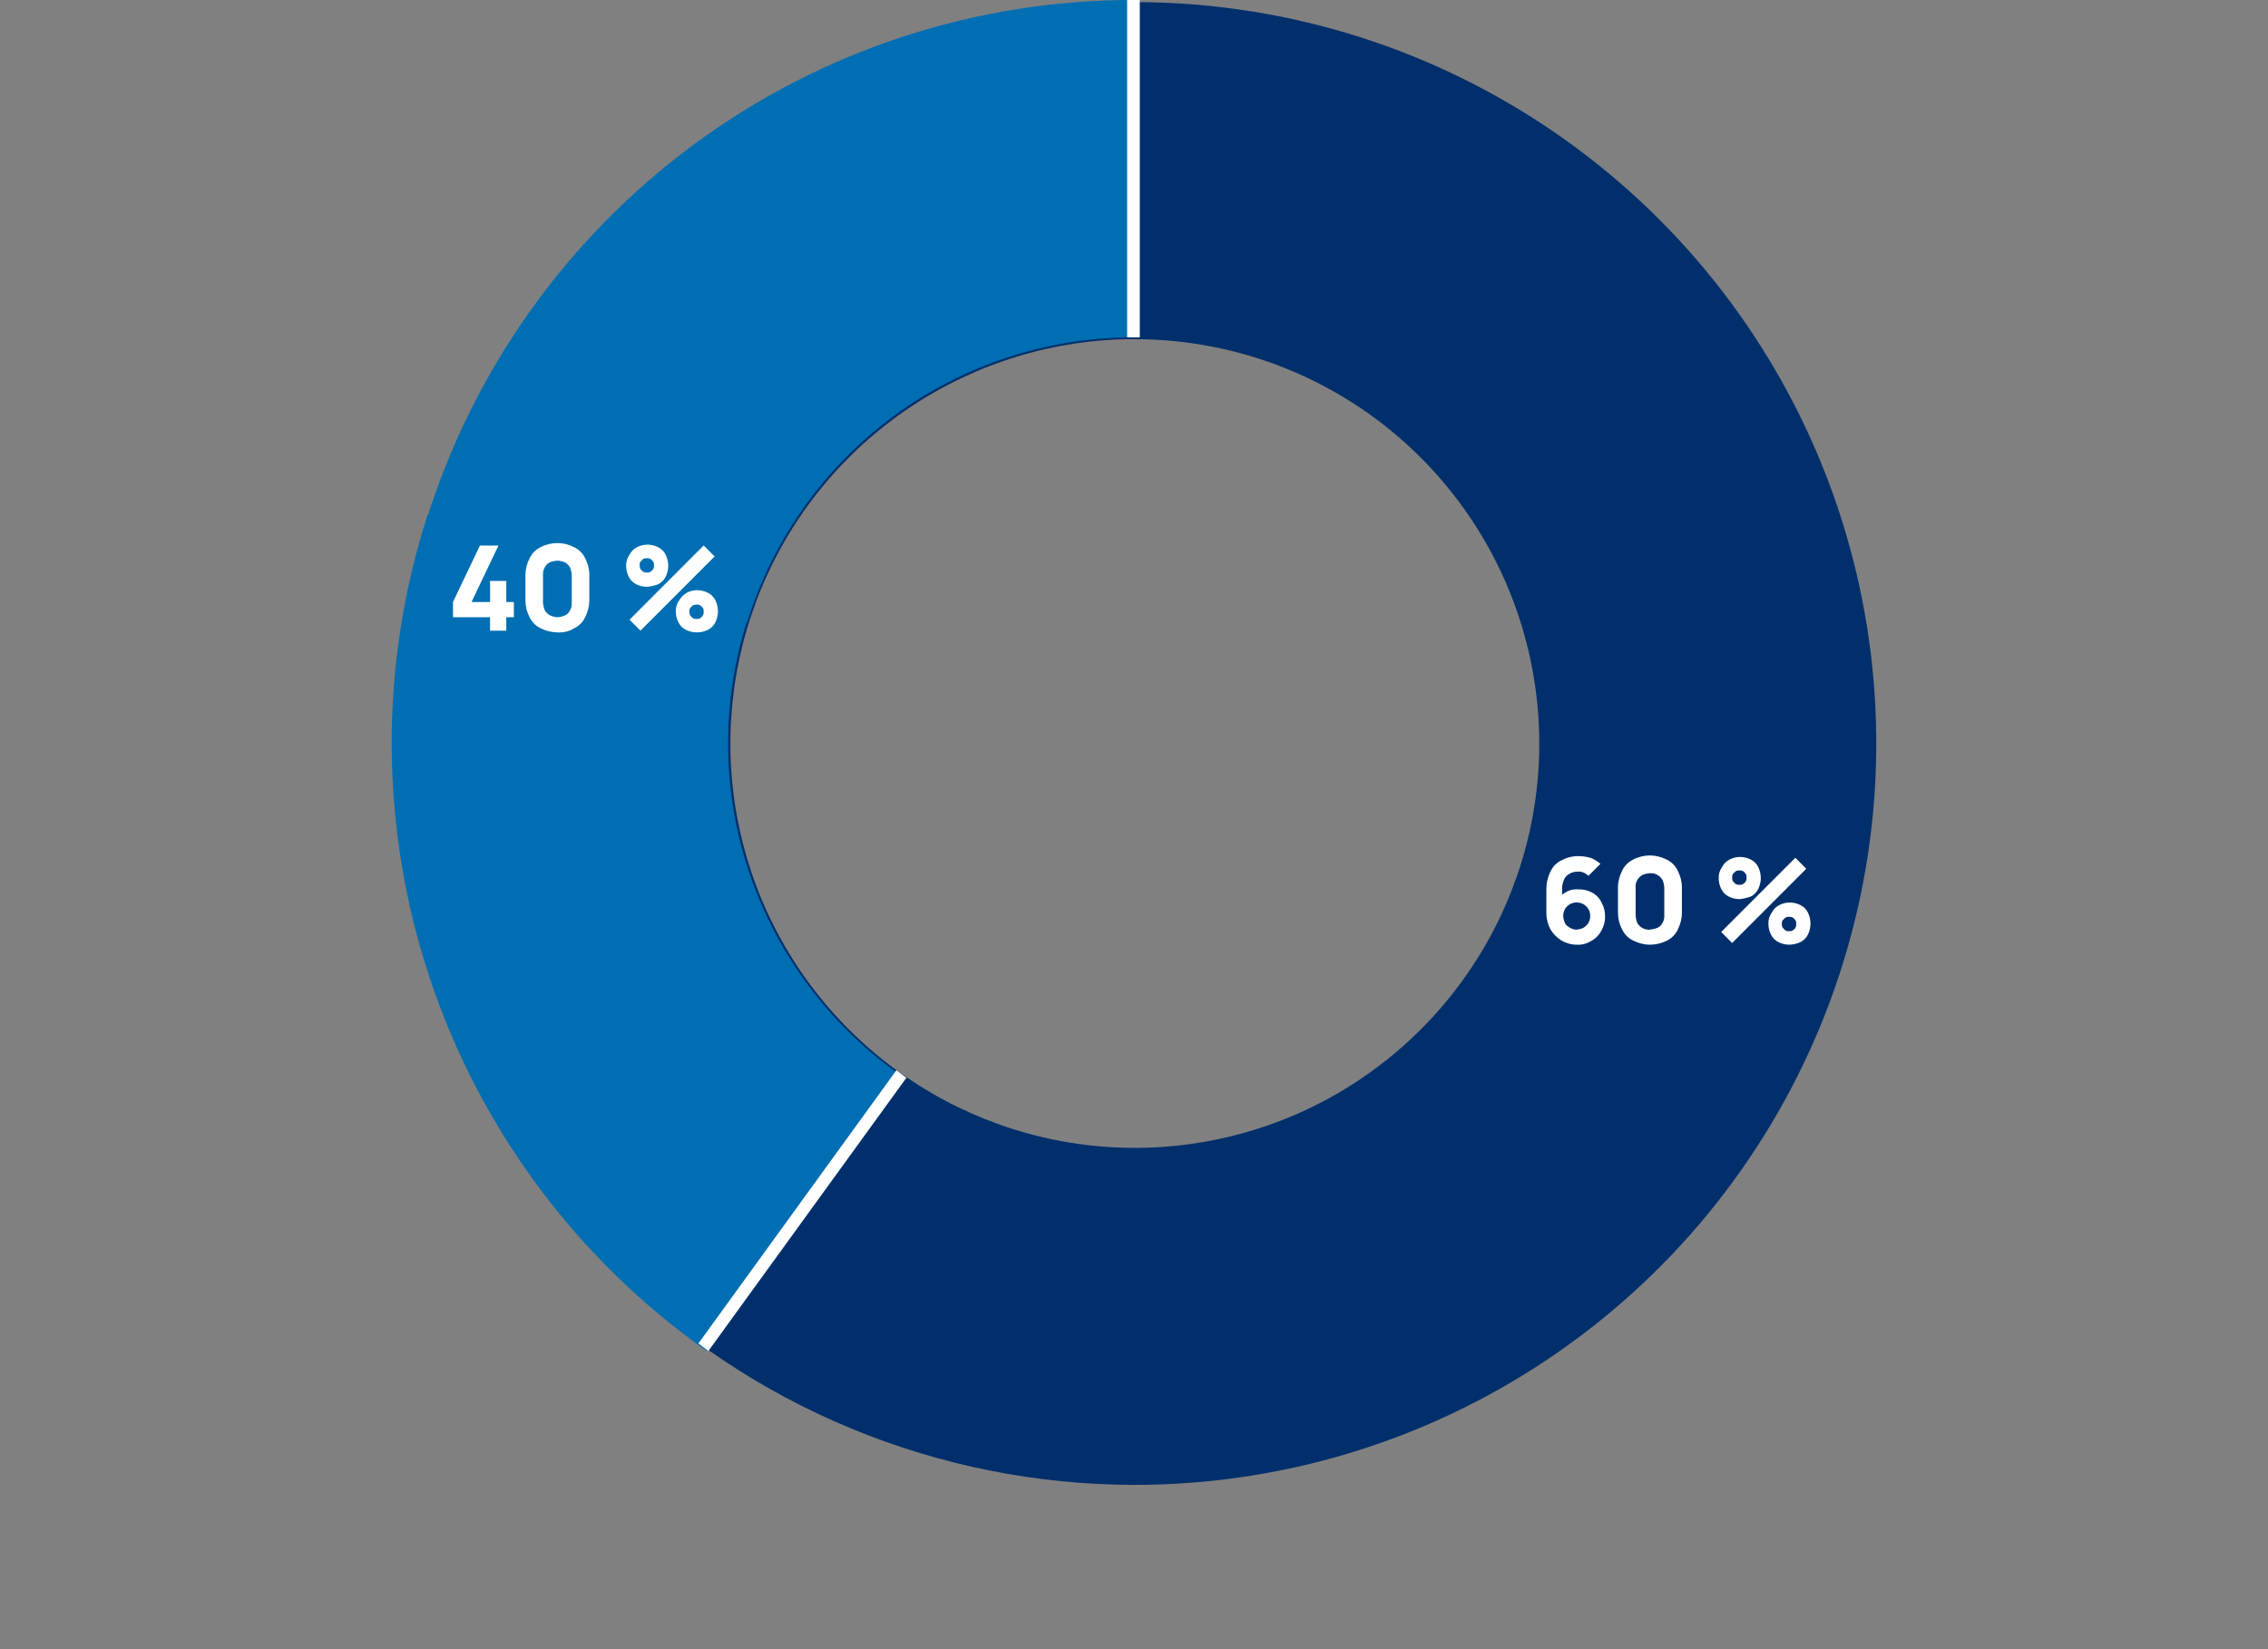 <?xml version="1.0" encoding="UTF-8"?>
<svg id="Layer_1" xmlns="http://www.w3.org/2000/svg" width="330" height="240" version="1.1" viewBox="0 0 330 240">
  <rect x="0" y="0" width="330" height="240" fill="#808080" stroke="none"/>
  <!-- Generator: Adobe Illustrator 29.8.3, SVG Export Plug-In . SVG Version: 2.1.1 Build 3)  -->
  <defs>
    <style>
      .st0 {
        fill: #002f6c;
      }

      .st0, .st1, .st2 {
        fill-rule: evenodd;
      }

      .st1, .st3 {
        fill: #fff;
      }

      .st2 {
        fill: #006eb3;
      }
    </style>
  </defs>
  <path class="st0" d="M165.11,49.35c-11.64,0-23.02,3.45-32.69,9.92-9.68,6.47-17.22,15.66-21.67,26.41-4.45,10.75-5.62,22.59-3.35,34,2.27,11.42,7.88,21.9,16.11,30.13,8.23,8.23,18.72,13.83,30.13,16.11,11.42,2.27,23.25,1.1,34-3.35,10.75-4.45,19.94-12,26.41-21.67,6.47-9.68,9.92-21.06,9.92-32.69,0-15.61-6.21-30.57-17.24-41.61-11.04-11.04-26-17.24-41.61-17.24h0ZM57.22,108.2c0-21.34,6.33-42.2,18.18-59.94,11.86-17.74,28.7-31.57,48.42-39.74C143.54.36,165.23-1.78,186.16,2.38c20.93,4.16,40.15,14.44,55.24,29.53,15.09,15.09,25.36,34.31,29.53,55.24,4.16,20.93,2.03,42.62-6.14,62.34s-21.99,36.56-39.74,48.42c-17.74,11.85-38.6,18.18-59.94,18.18-28.61,0-56.06-11.37-76.29-31.6-20.23-20.23-31.6-47.68-31.6-76.29Z"/>
  <path class="st2" d="M112.39,135c-3.53-6.9-5.66-14.44-6.27-22.17-.61-7.73.31-15.5,2.71-22.88l-46.59-15.1c-7.1,21.97-6.99,45.64.31,67.55,7.3,21.9,21.41,40.9,40.27,54.2l28.2-40.13c-7.87-5.53-14.26-12.91-18.64-21.48h0Z"/>
  <path class="st2" d="M108.72,90.57c3.71-12.03,11.18-22.55,21.31-30.02,10.13-7.47,22.38-11.48,34.96-11.46V0c-23.07-.03-45.55,7.36-64.11,21.08-18.56,13.73-32.23,33.05-39,55.13l46.83,14.36h0Z"/>
  <path class="st1" d="M165.84,49.09V0h-1.84v49.09h1.84Z"/>
  <path class="st1" d="M103.07,196.61l28.81-39.76-1.45-1.1-28.81,39.76s1.45,1.1,1.45,1.1Z"/>
  <path class="st3" d="M71.3,91.78v-1.96h-5.39v-2.21l3.92-8.22h2.7l-3.92,8.22h2.7v-3.07h2.36v3.07h1.1v2.21h-1.1v1.96h-2.37ZM81.1,92.03c-.85-.01-1.69-.22-2.45-.61-.7-.33-1.26-.9-1.59-1.6-.4-.76-.61-1.6-.61-2.45v-3.68c.01-.85.22-1.69.61-2.45.33-.7.89-1.26,1.59-1.6.75-.4,1.6-.61,2.45-.61s1.7.21,2.45.61c.7.33,1.26.9,1.59,1.6.4.76.61,1.6.61,2.45v3.68c-.01.85-.22,1.69-.61,2.45-.33.71-.89,1.28-1.59,1.61-.73.45-1.59.66-2.45.6ZM81.1,89.82c.38-.02.75-.11,1.1-.25.33-.14.59-.41.74-.74.2-.33.28-.72.25-1.1v-4.05c-.02-.38-.11-.75-.25-1.1-.18-.3-.43-.56-.74-.74-.35-.15-.72-.24-1.1-.25-.38.02-.75.11-1.1.25-.33.14-.59.41-.74.74-.2.33-.28.72-.25,1.1v4.05c.03.37.11.73.25,1.07.18.3.43.56.74.74.35.17.72.26,1.1.28ZM93.19,91.78l-1.59-1.6,10.79-10.8,1.59,1.6-10.79,10.8ZM101.4,92.03c-.55,0-1.1-.12-1.59-.37-.48-.24-.87-.62-1.1-1.1-.25-.49-.38-1.04-.37-1.6-.03-.57.15-1.14.49-1.6.27-.45.65-.83,1.1-1.1.45-.24.96-.36,1.47-.37.55,0,1.1.12,1.59.37.48.24.87.62,1.1,1.1.24.5.37,1.04.37,1.6s-.13,1.1-.37,1.6c-.24.48-.62.87-1.1,1.1-.49.25-1.04.38-1.59.37ZM101.4,90.07c.25,0,.37,0,.49-.12.12-.12.37-.25.37-.37.11-.18.16-.4.12-.61,0-.25,0-.37-.12-.49-.12-.12-.25-.37-.37-.37-.14-.1-.32-.14-.49-.12-.21,0-.42.03-.61.12l-.37.37c-.1.14-.14.32-.12.49,0,.21.03.42.12.61l.37.37c.19.1.4.14.61.12ZM94.17,85.4c-.55,0-1.1-.12-1.59-.37-.48-.24-.87-.62-1.1-1.1-.25-.49-.38-1.04-.37-1.6-.03-.57.15-1.14.49-1.6.24-.48.62-.87,1.1-1.1.45-.24.96-.36,1.47-.37.55,0,1.1.12,1.59.37.48.24.87.62,1.1,1.1.24.5.37,1.04.37,1.6s-.13,1.1-.37,1.6c-.24.48-.62.87-1.1,1.1-.51.19-1.05.32-1.59.37ZM94.17,83.32c.25,0,.37,0,.49-.12.12-.12.37-.25.37-.37.11-.18.16-.4.12-.61,0-.25,0-.37-.12-.49-.12-.12-.25-.37-.37-.37-.14-.1-.32-.14-.49-.12-.21-.02-.42.02-.61.12l-.37.37c-.1.14-.14.32-.12.49,0,.21.03.42.12.61l.37.37c.19.09.4.13.61.12Z"/>
  <path class="st3" d="M229.41,137.48c-.78,0-1.54-.21-2.21-.61-.65-.4-1.19-.95-1.59-1.6-.39-.72-.6-1.52-.61-2.33v-3.56c0-.9.21-1.78.61-2.58.33-.7.9-1.26,1.59-1.6.75-.4,1.6-.62,2.45-.61.59,0,1.18.09,1.75.24.54.2,1.04.5,1.47.88l-1.75,1.75c-.21-.21-.46-.37-.74-.49-.28-.11-.58-.15-.88-.12-.44,0-.87.12-1.23.37-.34.19-.6.51-.74.88-.14.35-.22.73-.24,1.1v1.84l-.37-.49c.35-.36.77-.66,1.23-.88.46-.2.97-.28,1.47-.24.73-.03,1.45.14,2.08.49.6.33,1.07.85,1.35,1.47.35.64.52,1.36.49,2.09,0,.74-.23,1.46-.61,2.09-.37.64-.93,1.15-1.59,1.47-.59.34-1.27.49-1.94.44h.01ZM229.41,135.27c.34,0,.68-.09.98-.25.3-.18.56-.43.74-.74.16-.3.25-.64.25-.98s-.08-.68-.25-.98c-.18-.3-.43-.56-.74-.74-.3-.16-.64-.25-.98-.25s-.68.08-.98.25c-.3.18-.56.43-.74.74-.15.31-.24.64-.24.98.02.34.11.67.24.98.12.37.37.49.74.74.3.17.64.26.98.28v-.04h0ZM240.07,137.48c-.85,0-1.69-.22-2.45-.61-.7-.33-1.26-.9-1.59-1.6-.4-.75-.61-1.6-.61-2.46v-3.65c0-.85.22-1.69.61-2.46.33-.7.9-1.26,1.59-1.6.75-.4,1.6-.61,2.45-.61.85.01,1.69.22,2.45.61.7.33,1.26.9,1.59,1.6.4.76.61,1.6.61,2.46v3.68c0,.85-.22,1.69-.61,2.46-.33.7-.89,1.26-1.59,1.6-.76.38-1.6.58-2.45.58ZM240.07,135.27c.38-.02.75-.11,1.1-.25.33-.14.59-.41.74-.74.2-.33.28-.72.25-1.1v-4.01c-.02-.38-.11-.75-.25-1.1-.18-.3-.43-.56-.74-.74-.33-.2-.72-.28-1.1-.25-.38.02-.75.11-1.1.25-.3.18-.56.43-.74.74-.2.33-.28.72-.24,1.1v4.05c.02.38.1.75.24,1.1.18.3.43.56.74.74.34.17.72.25,1.1.25v-.04h0ZM252.03,137.23l-1.59-1.6,10.79-10.8,1.59,1.6-10.79,10.8h0ZM260.37,137.48c-.55,0-1.1-.12-1.59-.37-.48-.24-.87-.62-1.1-1.1-.25-.49-.38-1.04-.37-1.6-.03-.57.15-1.14.49-1.6.24-.48.62-.87,1.1-1.1.46-.24.96-.36,1.47-.37.55,0,1.1.12,1.59.37.48.24.87.62,1.1,1.1.24.5.37,1.04.37,1.6s-.13,1.1-.37,1.6c-.24.48-.62.87-1.1,1.1-.5.23-1.04.35-1.59.37h0ZM260.37,135.51c.25,0,.37,0,.49-.12.12-.12.37-.25.37-.37.11-.18.16-.4.12-.61,0-.25,0-.37-.12-.49-.12-.12-.25-.37-.37-.37-.14-.1-.32-.14-.49-.12-.21-.02-.42.02-.61.12l-.37.37c-.1.14-.14.32-.12.49-.02.21.02.43.12.61l.37.37c.18.12.4.16.61.12ZM253.14,130.85c-.55,0-1.1-.12-1.59-.37-.48-.24-.87-.62-1.1-1.1-.25-.49-.38-1.04-.37-1.6-.03-.57.15-1.14.49-1.6.24-.48.62-.87,1.1-1.1.45-.24.96-.36,1.47-.37.55,0,1.1.12,1.59.37.48.24.87.62,1.1,1.1.24.5.37,1.04.37,1.6s-.13,1.1-.37,1.6c-.24.48-.62.87-1.1,1.1-.52.18-1.05.31-1.59.37h0ZM253.14,128.76c.24,0,.37,0,.49-.12s.37-.25.37-.37c.11-.18.16-.4.12-.61,0-.25,0-.37-.12-.49s-.24-.37-.37-.37c-.14-.1-.32-.14-.49-.12-.21-.02-.43.02-.61.12l-.37.37c-.1.14-.14.32-.12.49-.02.21.02.43.12.61l.37.37c.19.1.4.14.61.12Z"/>
</svg>